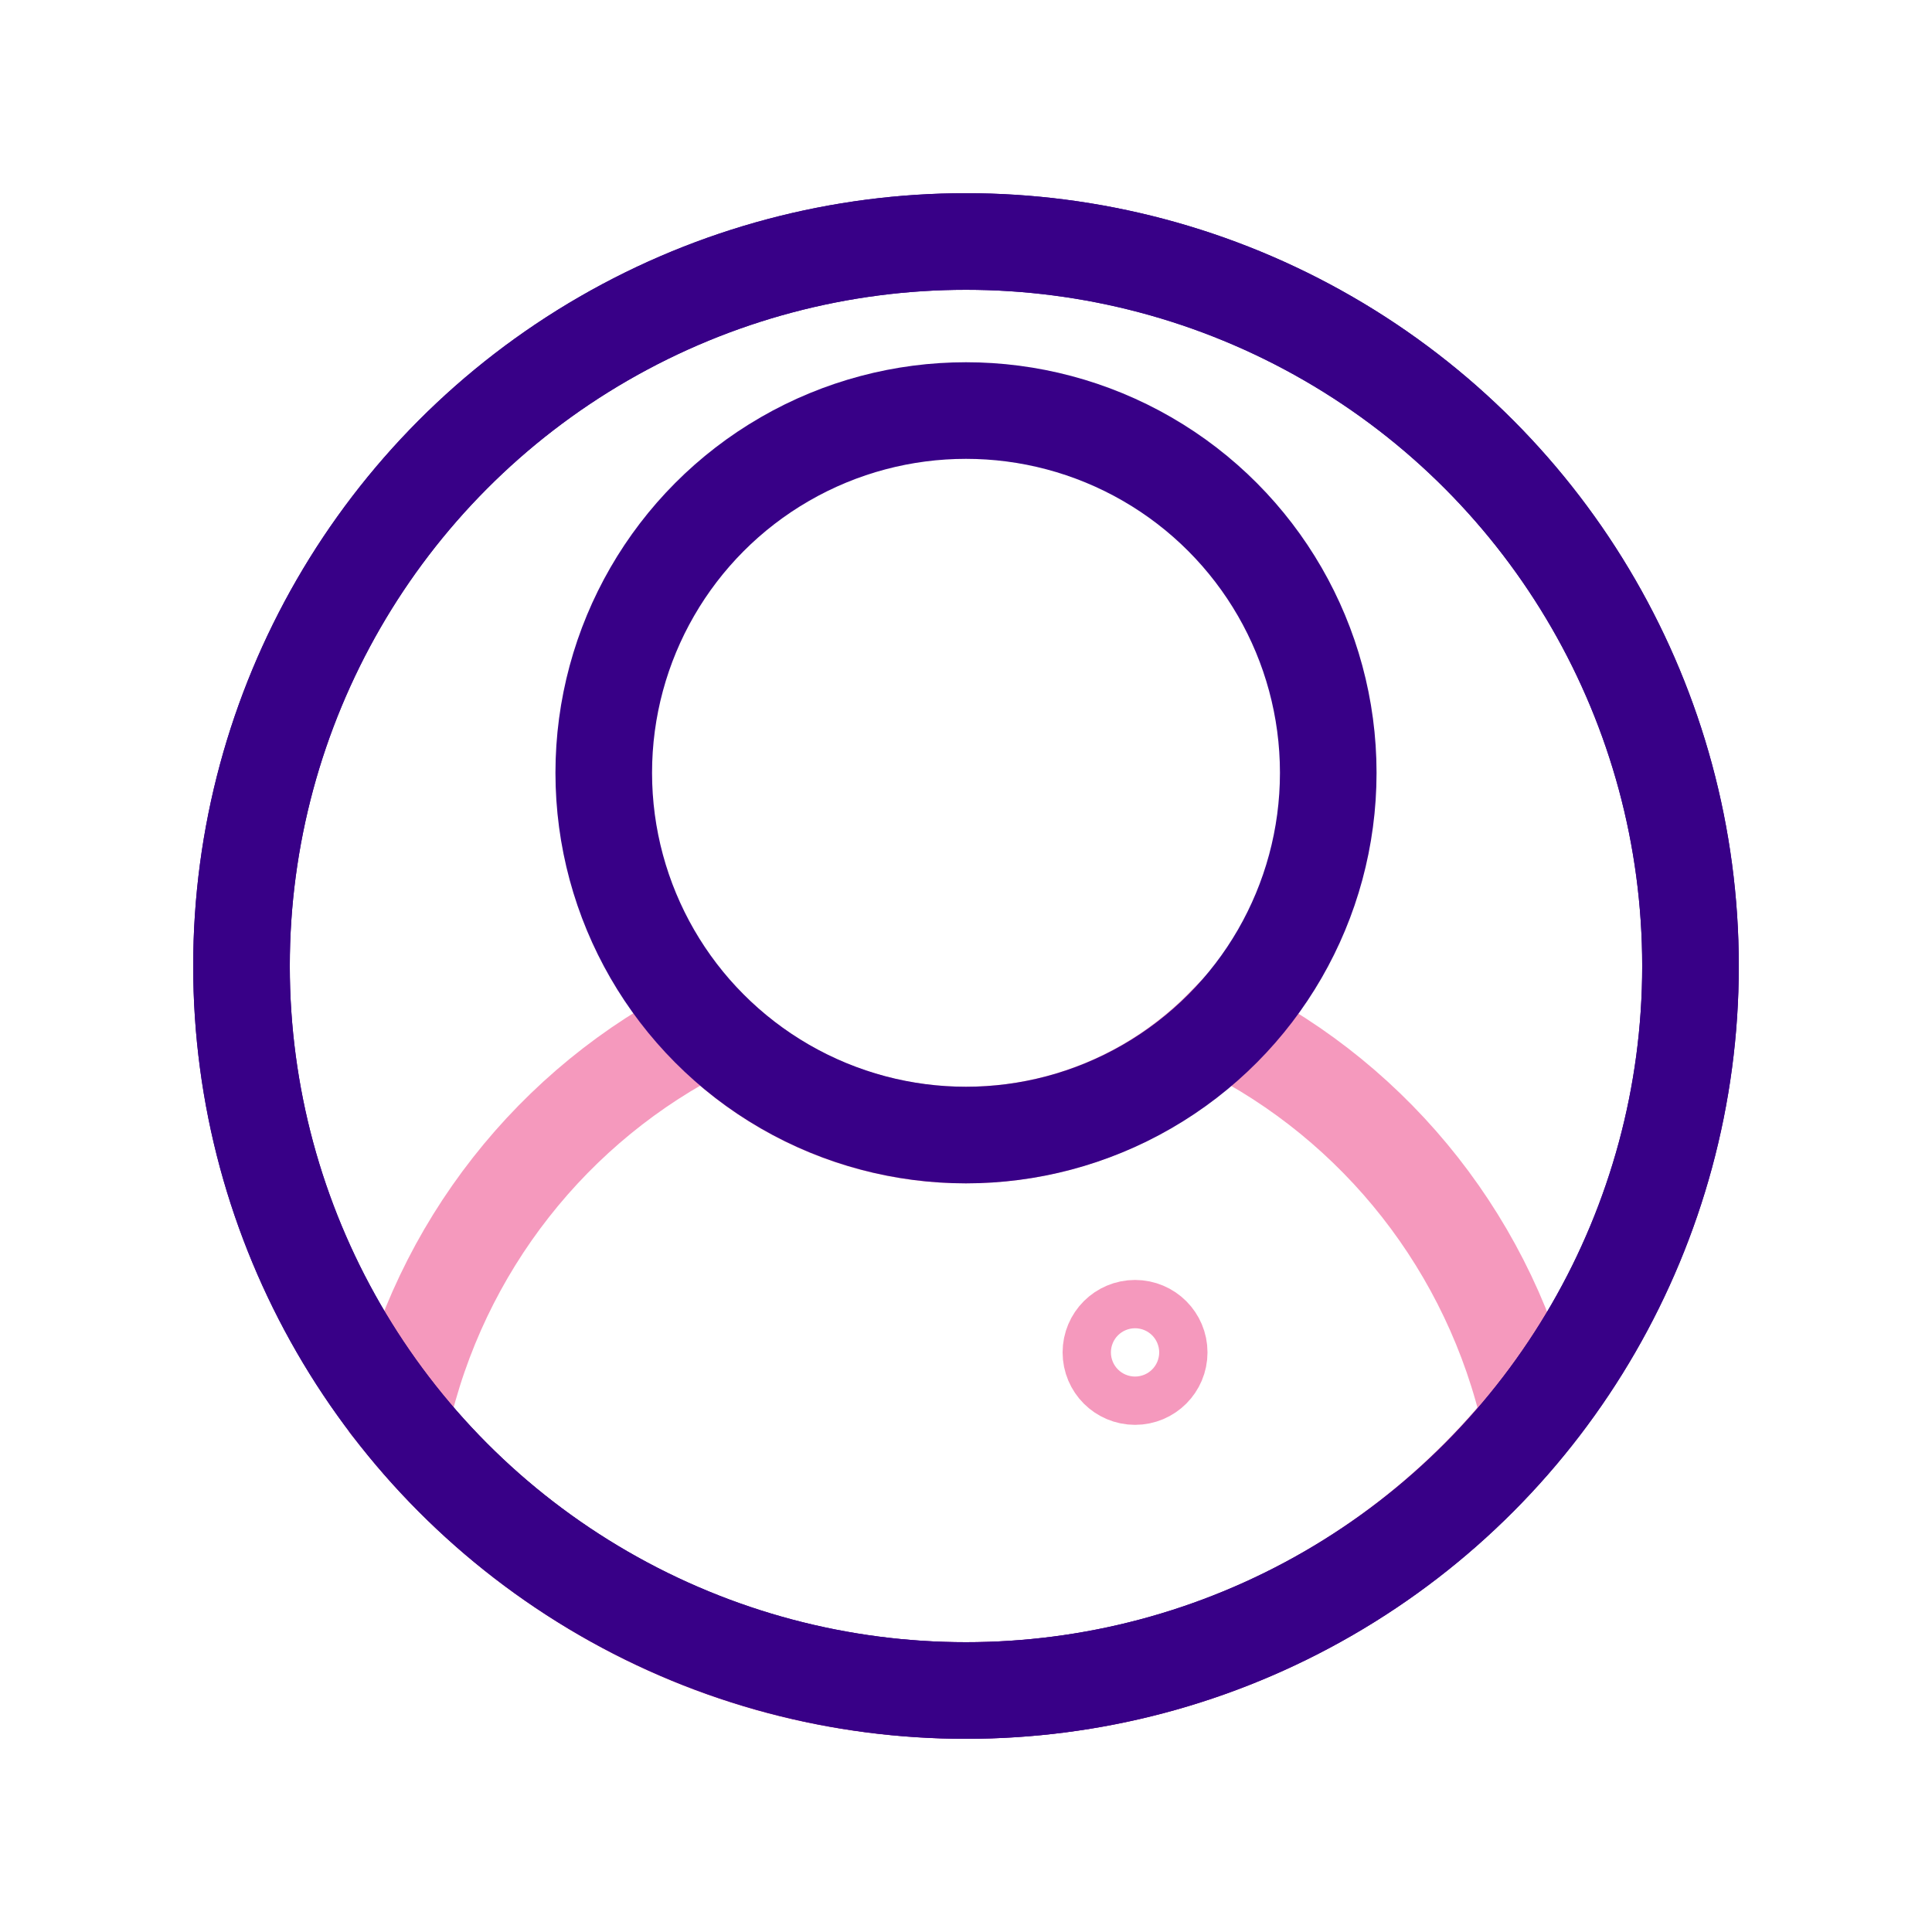 <?xml version="1.0" encoding="UTF-8"?>
<svg id="Ebene_1" data-name="Ebene 1" xmlns="http://www.w3.org/2000/svg" viewBox="0 0 40 40">
  <defs>
    <style>
      .cls-1 {
        stroke: #f599bd;
      }

      .cls-1, .cls-2 {
        fill: none;
        stroke-miterlimit: 10;
        stroke-width: 2px;
      }

      .cls-2 {
        stroke: #380087;
      }
    </style>
  </defs>
  <path class="cls-1" d="M20,35c4.73,0,8.94-2.19,11.68-5.61-.8-3.57-3.16-6.54-6.35-8.13-1.36,1.38-3.25,2.24-5.34,2.24s-3.98-.86-5.34-2.24c-3.19,1.59-5.55,4.56-6.35,8.13,2.75,3.42,6.96,5.61,11.68,5.61Z"/>
  <circle class="cls-1" cx="23.5" cy="28" r=".5"/>
  <circle class="cls-2" cx="20" cy="20" r="15"/>
  <circle class="cls-2" cx="20" cy="20" r="15"/>
  <circle class="cls-2" cx="20" cy="16" r="7.5"/>
</svg>